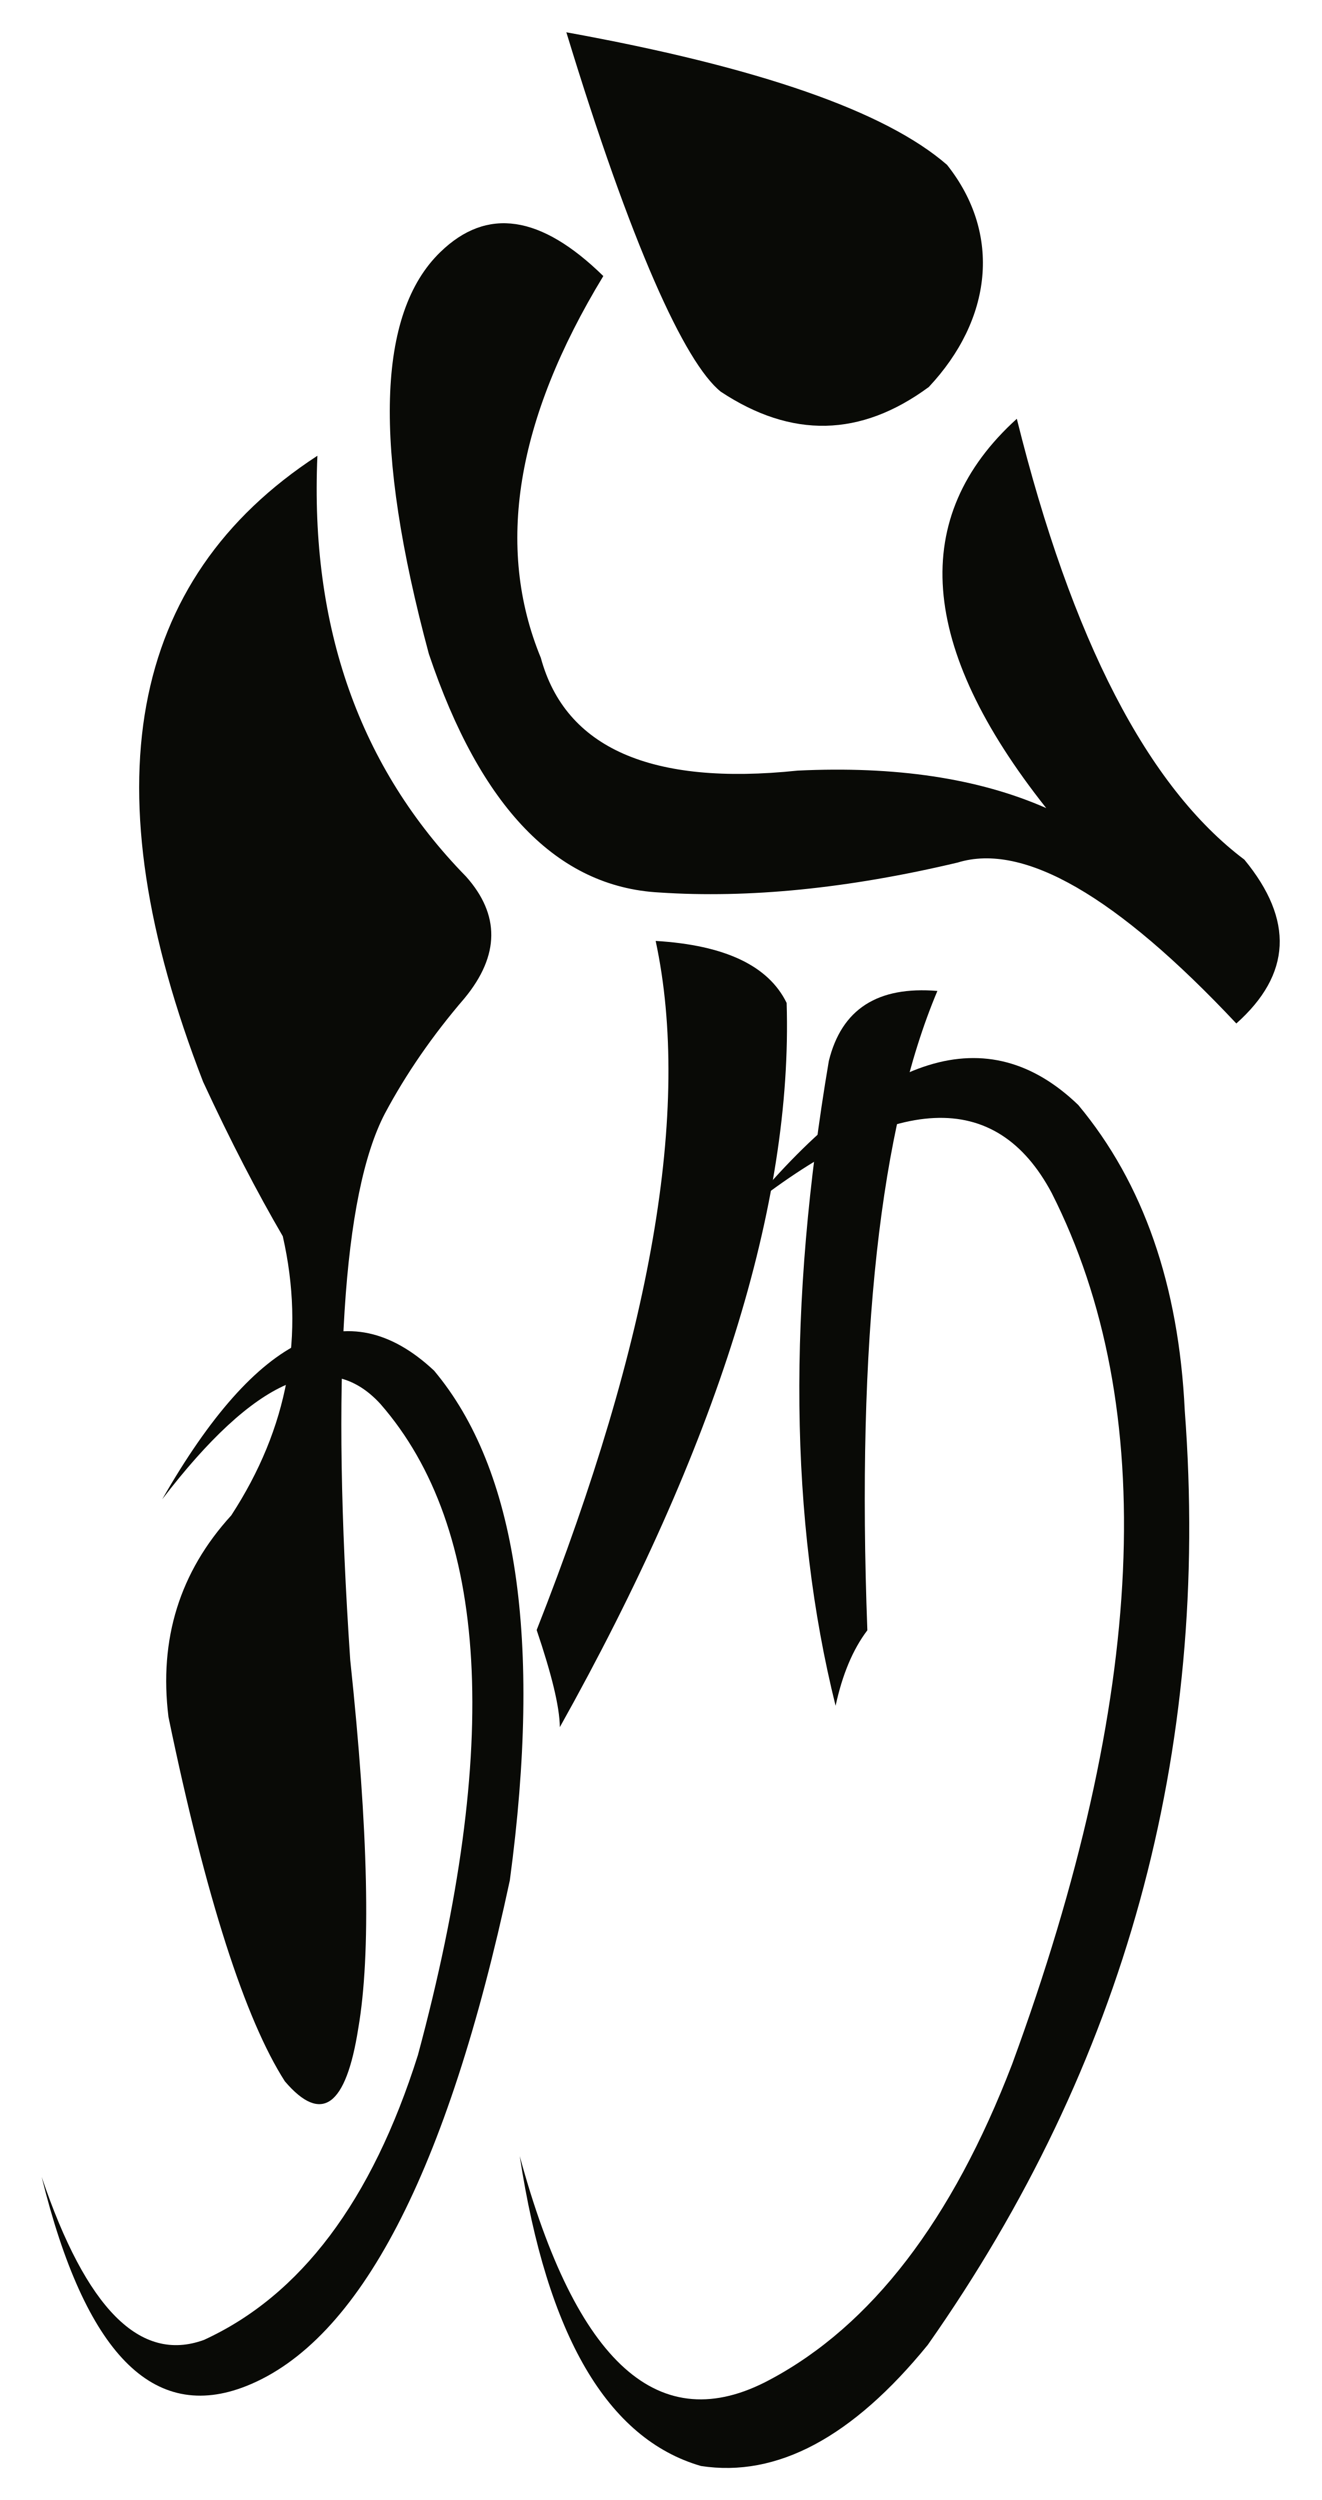 <?xml version="1.0" encoding="UTF-8"?> <!-- Generator: Adobe Illustrator 26.4.1, SVG Export Plug-In . SVG Version: 6.00 Build 0) --> <svg xmlns="http://www.w3.org/2000/svg" xmlns:xlink="http://www.w3.org/1999/xlink" version="1.1" id="Layer_1" x="0px" y="0px" viewBox="0 0 507.7 960" style="enable-background:new 0 0 507.7 960;" xml:space="preserve"> <style type="text/css"> .st0{fill:#090A06;} </style> <g> <path id="path42" class="st0" d="M363.7,63.3C340,42.7,291.4,25.8,217.5,12.4c24.8,81.4,45.4,126.8,59.3,138 c27.2,18,53.7,17.5,79.9-1.8C380.9,122.8,384.9,90,363.7,63.3"></path> <path id="path44" class="st0" d="M207.7,252.6c-17.5-42.5-9.6-91.3,24-146.6c-24-23.5-44.7-26.6-62.6-9.2 c-24.3,23.5-25.8,74.9-4.4,154.3c19.8,58.9,49.3,89.5,88.5,91.6c34.2,2.3,72.5-1.5,114.6-11.5c25.3-7.8,61,12.8,107,61.8 c21.1-18.8,22.2-39.7,3.1-62.9c-37.1-27.9-66.3-84.3-87.4-169.3c-41.5,37.6-37.8,87.6,11.3,149.5c-26.1-11.5-58-16.2-95.5-14.4 C250.1,301.8,217.1,287.2,207.7,252.6"></path> <path id="path46" class="st0" d="M179,336.6c-40.9-41.8-60-95.8-57.1-161.6C48.9,222.6,34.3,302.7,78,415.4 c10.5,22.7,20.8,42.5,30.6,59.3c8.6,37.9,2.1,73.6-19.8,107.2C69,603.6,61,629.4,64.7,659.3c14.4,69.6,29.5,116.2,44.7,139.9 c14.1,16.5,23.5,9.7,28.2-20.4c4.9-28.5,3.9-75.6-3.1-141.4c-7.3-108.8-2.9-178.7,13.3-209.8c8.1-15.2,18.3-30,30.6-44.3 C192,366.8,192,351.2,179,336.6"></path> <path id="path48" class="st0" d="M302.1,385.1c-7-14.3-23.7-22.2-50.3-23.8c13.8,64.4-1.5,152.4-45.7,264.6 c5.7,16.9,8.8,29.3,8.9,37.3C275.5,555,304.5,462.3,302.1,385.1"></path> <path id="path50" class="st0" d="M320.9,655c2.6-12,6.6-21.6,12.2-29c-4.2-111.5,4.9-193.4,26.9-245.5c-23-1.9-36.8,7-41.7,26.9 C302.4,501.3,303.2,583.9,320.9,655"></path> <path id="path52" class="st0" d="M166.7,526.3c-33.1-31-67.9-14.4-104.4,49.4c35.5-46.4,63.6-58.7,83.8-36.6 c41.7,47.8,46.4,131.2,14.4,250c-17.7,56.1-45.1,92.4-82.2,109.4c-24.5,8.9-45.2-12-62.3-62.6c16.7,67.8,42.8,94.5,78.6,80.3 c43.5-17.3,77.2-82,101.2-194.2C208.2,629.6,198.5,564.2,166.7,526.3"></path> <path id="path54" class="st0" d="M295.6,913.8c-42.3,22.7-74.3-6-96-85.9c10.5,68.9,33.7,108.6,69.6,119 c29.2,4.5,58.2-11,87.1-46.5C432,792.7,464.9,673,455,541.7c-2.3-48.3-15.9-87.4-40.9-117.4c-34.7-33.4-76.7-20.4-126.3,39.2 c55.9-43.8,94.7-45.6,116.1-5.4c41.5,82,36.5,193.6-15.2,334.5C365.7,852.5,334.7,893,295.6,913.8"></path> </g> </svg> 